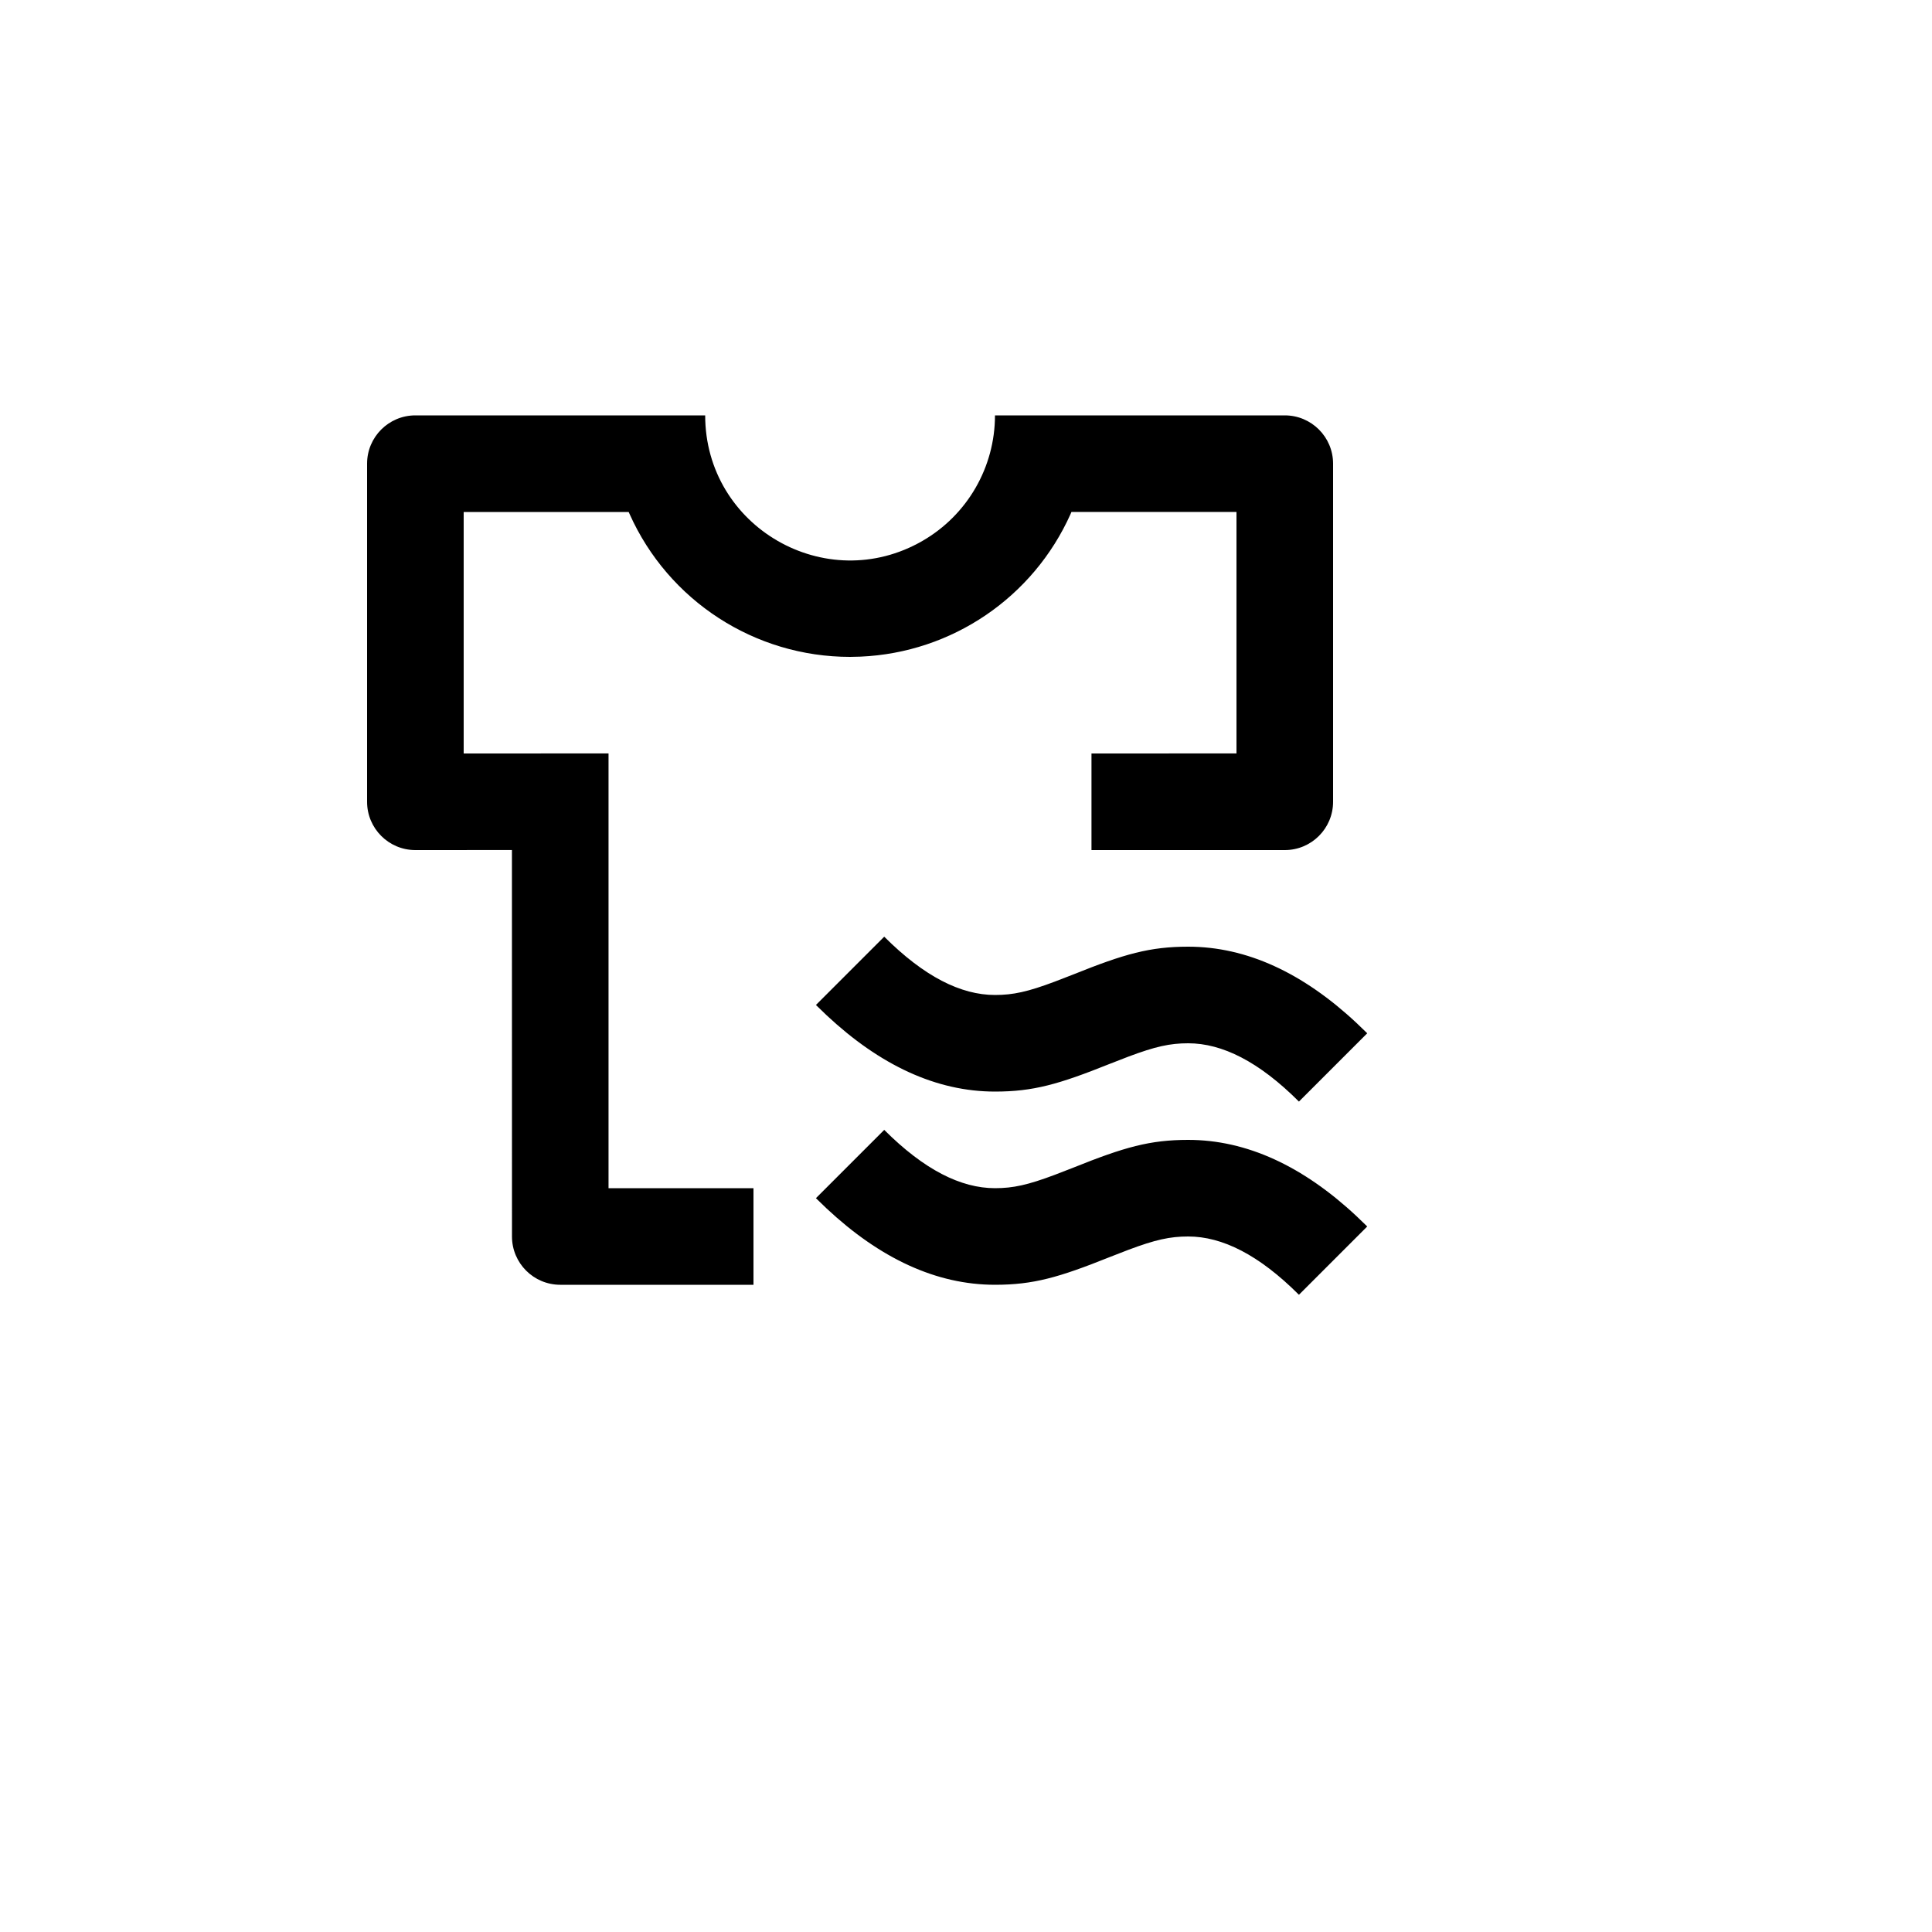 <svg xmlns="http://www.w3.org/2000/svg" version="1.1" xmlns:xlink="http://www.w3.org/1999/xlink" width="100%" height="100%" id="svgWorkerArea" viewBox="-25 -25 625 625" xmlns:idraw="https://idraw.muisca.co" style="background: white;"><defs id="defsdoc"><pattern id="patternBool" x="0" y="0" width="10" height="10" patternUnits="userSpaceOnUse" patternTransform="rotate(35)"><circle cx="5" cy="5" r="4" style="stroke: none;fill: #ff000070;"></circle></pattern></defs><g id="fileImp-455542522" class="cosito"><path id="pathImp-818513224" fill="none" class="grouped" d="M62.5 62.5C62.5 62.5 437.5 62.5 437.5 62.5 437.5 62.5 437.5 437.5 437.5 437.5 437.5 437.5 62.5 437.5 62.5 437.5 62.5 437.5 62.5 62.5 62.5 62.5"></path><path id="pathImp-15368113" fill-rule="nonzero" class="grouped" d="M261.047 340.516C273.969 353.438 285.859 359.375 296.875 359.375 302.781 359.375 307.5 358.328 316.203 355.062 316.203 355.062 322.328 352.688 322.328 352.688 338.734 346.094 347.016 343.75 359.375 343.75 378.344 343.75 396.547 352.266 413.844 368.438 413.844 368.438 417.297 371.766 417.297 371.766 417.297 371.766 395.203 393.859 395.203 393.859 382.281 380.938 370.391 375 359.375 375 353.469 375 348.75 376.047 340.047 379.312 340.047 379.312 333.922 381.688 333.922 381.688 317.516 388.266 309.234 390.625 296.875 390.625 277.906 390.625 259.703 382.109 242.406 365.938 242.406 365.938 238.953 362.609 238.953 362.609 238.953 362.609 261.047 340.516 261.047 340.516 261.047 340.516 261.047 340.516 261.047 340.516M203.125 109.375C203.125 145.459 242.188 168.012 273.438 149.97 287.941 141.597 296.875 126.122 296.875 109.375 296.875 109.375 390.625 109.375 390.625 109.375 399.255 109.375 406.25 116.37 406.25 125 406.25 125 406.25 234.375 406.25 234.375 406.25 243.005 399.255 250 390.625 250 390.625 250 328.094 250 328.094 250 328.094 250 328.094 218.75 328.094 218.75 328.094 218.75 375 218.734 375 218.734 375 218.734 375 140.609 375 140.609 375 140.609 321.609 140.609 321.609 140.609 321.609 140.609 321.344 141.25 321.344 141.25 309.258 168.269 282.947 186.144 253.375 187.422 253.375 187.422 250 187.5 250 187.5 219.178 187.503 191.234 169.387 178.656 141.25 178.656 141.25 178.375 140.625 178.375 140.625 178.375 140.625 125 140.625 125 140.625 125 140.625 125 218.75 125 218.75 125 218.75 171.859 218.734 171.859 218.734 171.859 218.734 171.859 359.375 171.859 359.375 171.859 359.375 218.75 359.375 218.75 359.375 218.75 359.375 218.75 390.625 218.75 390.625 218.75 390.625 156.25 390.625 156.25 390.625 147.62 390.625 140.625 383.63 140.625 375 140.625 375 140.609 249.984 140.609 249.984 140.609 249.984 109.375 250 109.375 250 100.745 250 93.75 243.005 93.75 234.375 93.75 234.375 93.75 125 93.75 125 93.75 116.37 100.745 109.375 109.375 109.375 109.375 109.375 203.125 109.375 203.125 109.375 203.125 109.375 203.125 109.375 203.125 109.375M261.047 278.016C273.969 290.938 285.859 296.875 296.875 296.875 302.781 296.875 307.5 295.828 316.203 292.562 316.203 292.562 322.328 290.188 322.328 290.188 338.734 283.594 347.016 281.25 359.375 281.25 378.344 281.25 396.547 289.766 413.844 305.938 413.844 305.938 417.297 309.266 417.297 309.266 417.297 309.266 395.203 331.359 395.203 331.359 382.281 318.438 370.391 312.5 359.375 312.5 353.469 312.5 348.75 313.547 340.047 316.812 340.047 316.812 333.922 319.188 333.922 319.188 317.516 325.766 309.234 328.125 296.875 328.125 277.906 328.125 259.703 319.609 242.406 303.438 242.406 303.438 238.953 300.109 238.953 300.109 238.953 300.109 261.047 278.016 261.047 278.016 261.047 278.016 261.047 278.016 261.047 278.016"></path></g></svg>